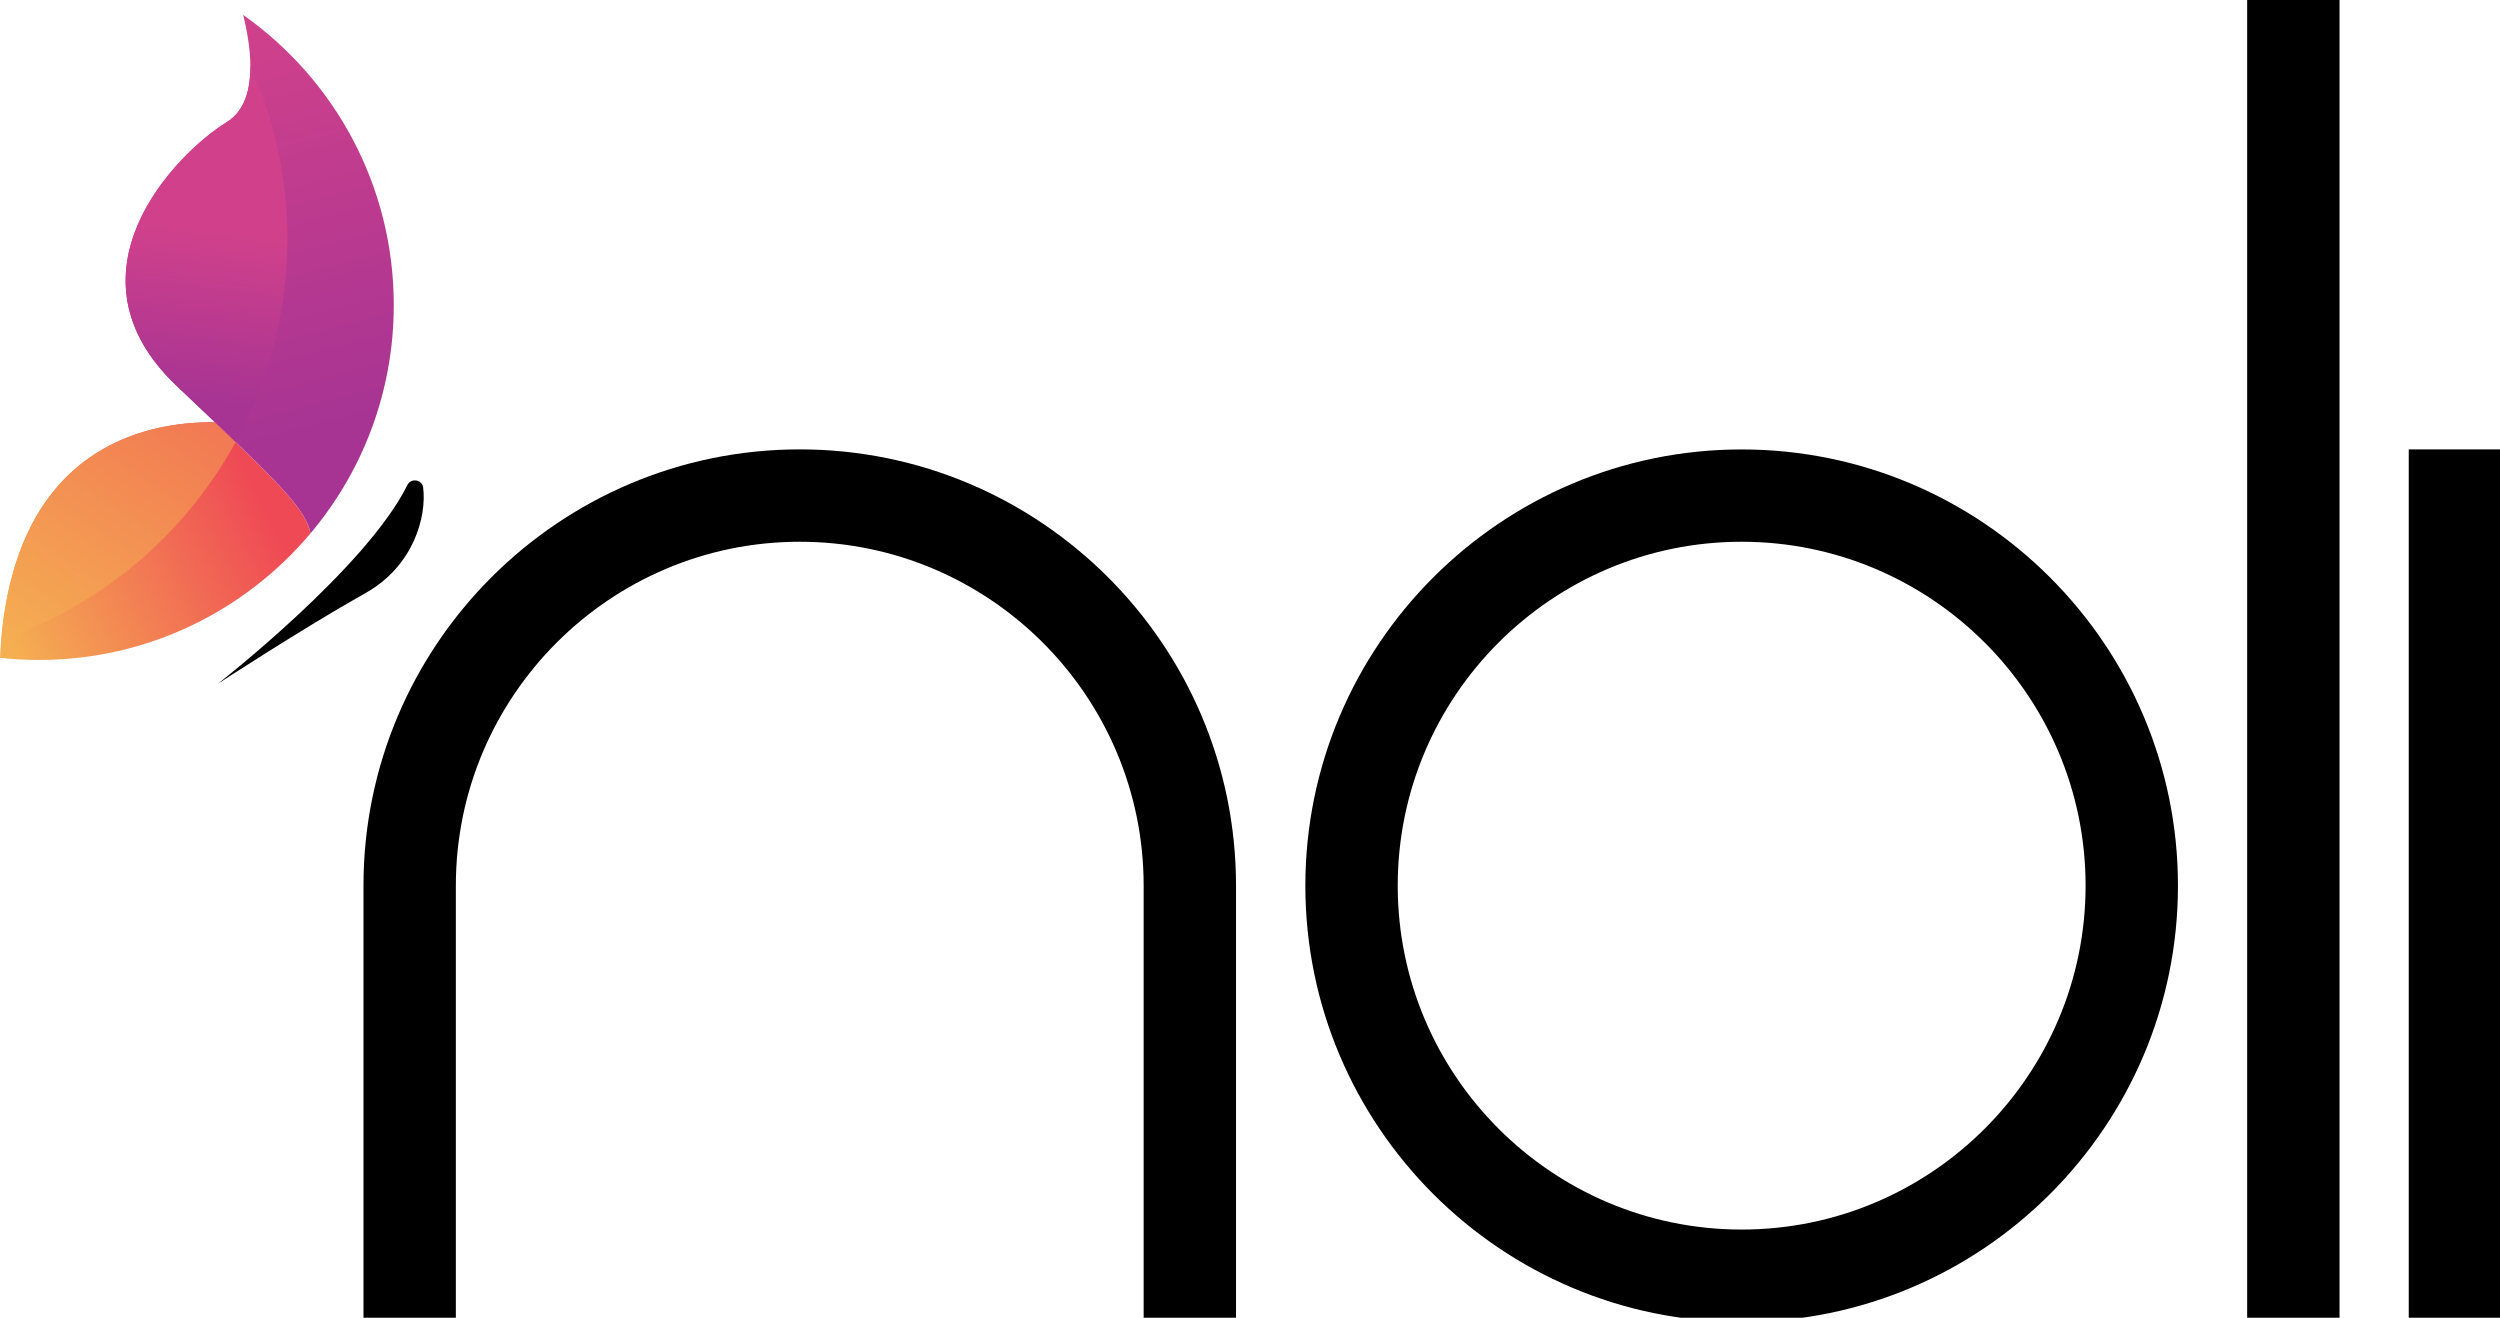 <?xml version="1.0" encoding="UTF-8"?>
<svg id="Your_design" data-name="Your design" xmlns="http://www.w3.org/2000/svg" xmlns:xlink="http://www.w3.org/1999/xlink" viewBox="0 0 406 214">
  <defs>
    <style>
      .cls-1 {
        font-family: Montserrat-Bold, Montserrat;
        font-size: 25.69px;
        font-weight: 700;
      }

      .cls-2 {
        fill: url(#linear-gradient);
      }

      .cls-3 {
        letter-spacing: .34em;
      }

      .cls-4 {
        letter-spacing: .34em;
      }

      .cls-5 {
        letter-spacing: .34em;
      }

      .cls-6 {
        letter-spacing: .33em;
      }

      .cls-7 {
        fill: url(#linear-gradient-3);
      }

      .cls-8 {
        fill: url(#linear-gradient-4);
      }

      .cls-9 {
        fill: url(#linear-gradient-2);
      }

      .cls-10 {
        letter-spacing: .32em;
      }

      .cls-11 {
        letter-spacing: .33em;
      }
    </style>
    <linearGradient id="linear-gradient" x1="-.6" y1="99.89" x2="40.97" y2="78.46" gradientUnits="userSpaceOnUse">
      <stop offset="0" stop-color="#f5ae52"/>
      <stop offset="1" stop-color="#ef4955"/>
    </linearGradient>
    <linearGradient id="linear-gradient-2" x1="48.69" y1="70.31" x2="31.8" y2="5.04" gradientUnits="userSpaceOnUse">
      <stop offset="0" stop-color="#a73493"/>
      <stop offset="1" stop-color="#d1418b"/>
    </linearGradient>
    <linearGradient id="linear-gradient-3" x1="3.63" y1="106.02" x2="53.64" y2="30.04" xlink:href="#linear-gradient"/>
    <linearGradient id="linear-gradient-4" x1="31.04" y1="64.84" x2="34.29" y2="37.24" xlink:href="#linear-gradient-2"/>
  </defs>
  <path d="m35.35,111.07s24.17-18.83,30.81-32.3c.59-1.19,2.4-.91,2.56.41.59,4.7-1.54,12.74-9.34,17.12-10.39,5.84-24.03,14.77-24.03,14.77Z"/>
  <g>
    <path class="cls-2" d="m50.43,86.6c-.8-3.73-4.7-7.73-15.52-18.02-11.22-.14-33.27,3.99-34.91,38.25,2.07.23,4.17.35,6.3.35,17.72,0,33.56-8,44.13-20.57Z"/>
    <path class="cls-9" d="m39.49,2.43c1.51,6.1,2.38,14.3-2.66,17.4-8.44,5.2-27.28,24.68-8.12,42.86,2.29,2.17,4.35,4.12,6.21,5.89,10.82,10.3,14.72,14.29,15.52,18.02,4.2-4.99,7.57-10.71,9.89-16.93,2.34-6.27,3.62-13.05,3.62-20.13,0-19.47-9.67-36.68-24.45-47.11Z"/>
    <path class="cls-7" d="m.2,103.9c16.33-5.6,29.9-17.16,38.07-32.11-1.04-1-2.15-2.06-3.36-3.21-10.89-.14-31.98,3.76-34.71,35.32Z"/>
    <path class="cls-8" d="m40.66,10.74c.02,3.8-.92,7.29-3.83,9.09-8.44,5.2-27.28,24.68-8.12,42.86,2.29,2.17,4.35,4.12,6.21,5.89,1.21,1.15,2.32,2.21,3.36,3.21,5.35-9.78,8.39-21.01,8.39-32.95,0-10.01-2.16-19.52-6.01-28.1Z"/>
  </g>
  <path d="m282.84,214.69c-39.07,0-70.85-31.79-70.85-70.85s31.79-70.85,70.85-70.85,70.86,31.79,70.86,70.85-31.79,70.85-70.86,70.85Zm0-126.71c-30.8,0-55.85,25.06-55.85,55.85s25.06,55.85,55.85,55.85,55.86-25.06,55.86-55.85-25.06-55.85-55.86-55.85Z"/>
  <path d="m129.88,72.98c-39.07,0-70.85,31.79-70.85,70.85v70.85h15v-70.85c0-30.8,25.06-55.85,55.85-55.85s55.85,25.06,55.85,55.85v70.85h15v-70.85c0-39.07-31.79-70.85-70.85-70.85Z"/>
  <polygon points="379.94 191.96 379.94 22.73 379.94 0 364.94 0 364.94 214.69 379.94 214.69 379.94 191.96"/>
  <polygon points="406.18 199.69 406.18 87.98 406.18 72.98 391.18 72.98 391.18 214.69 406.18 214.69 406.18 199.69"/>
</svg>